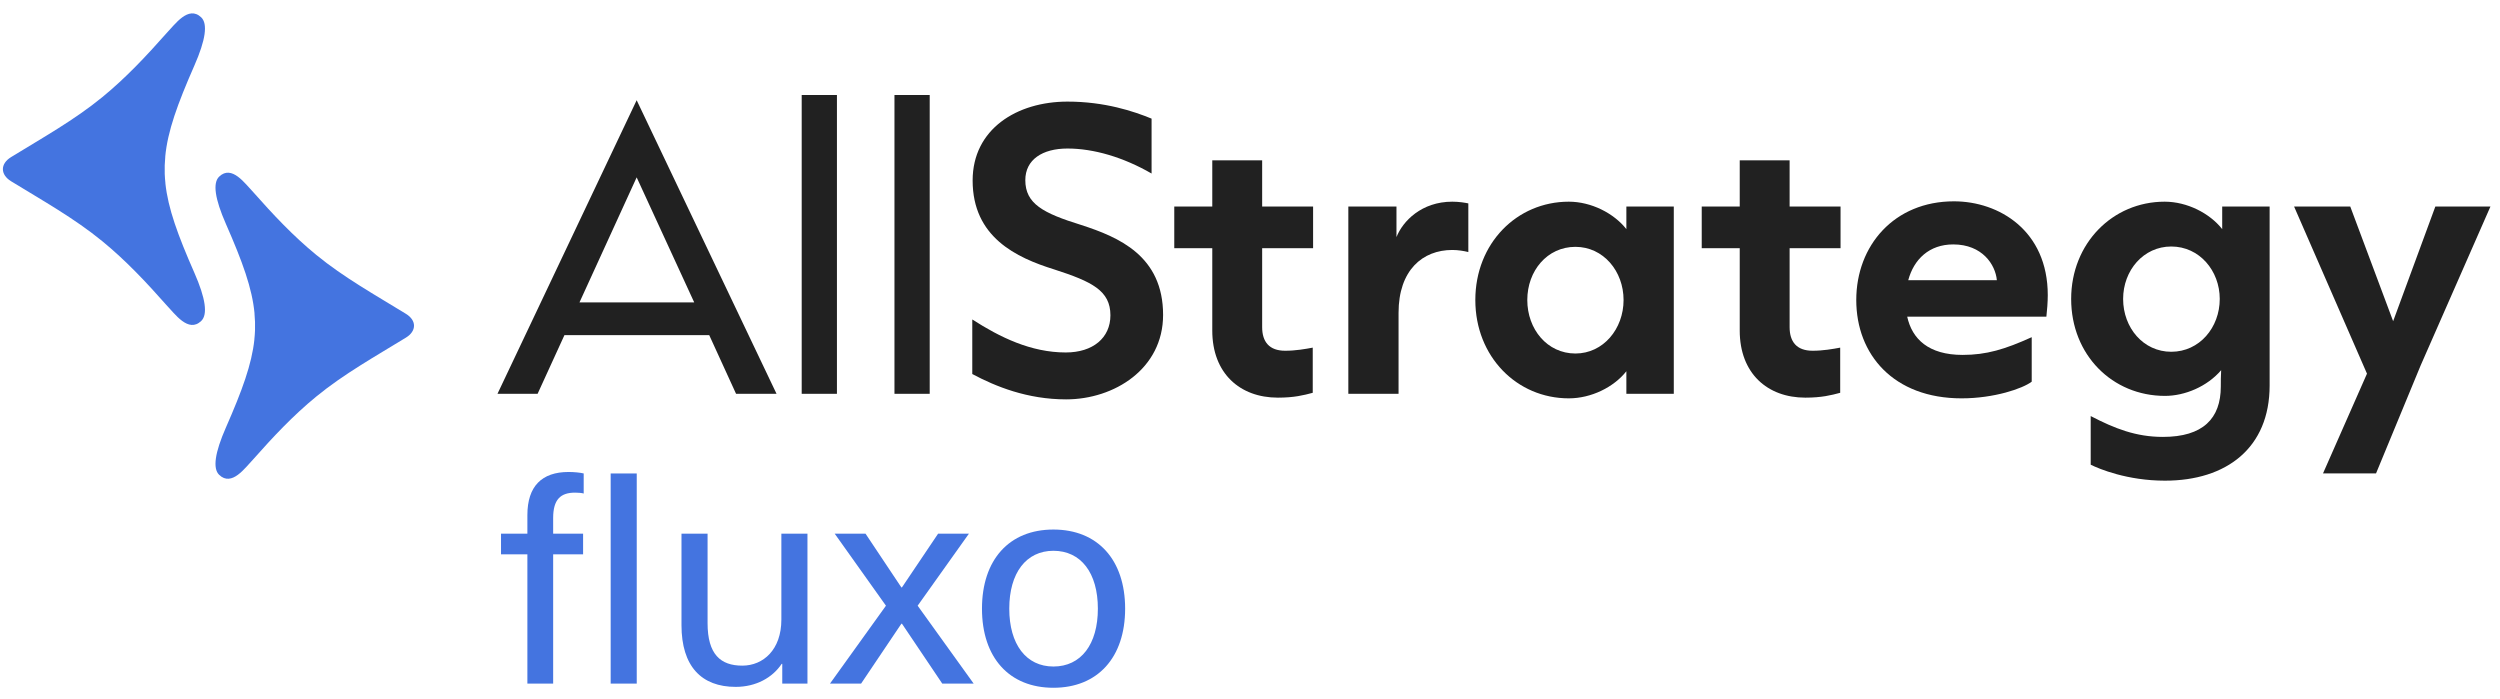 <svg width="168" height="47" viewBox="0 0 168 47" fill="none" xmlns="http://www.w3.org/2000/svg">
<path fill-rule="evenodd" clip-rule="evenodd" d="M11.107 10.523C11.069 10.915 11.057 11.3 11.07 11.688C11.078 11.896 11.094 12.106 11.117 12.318C11.115 12.318 11.115 12.318 11.114 12.318C11.291 13.999 11.944 15.788 13.063 18.334C13.819 20.056 13.972 21.134 13.524 21.567C12.656 22.402 11.751 21.083 11.187 20.503C9.829 18.969 8.474 17.52 6.881 16.214C4.991 14.665 2.825 13.457 0.744 12.18C0.021 11.735 0.002 11.013 0.744 10.557C2.825 9.278 4.991 8.072 6.881 6.523C8.474 5.217 9.829 3.767 11.187 2.234C11.751 1.653 12.656 0.334 13.524 1.169C13.972 1.601 13.819 2.681 13.063 4.403C11.922 7.003 11.264 8.813 11.104 10.526C11.105 10.523 11.106 10.523 11.107 10.523Z" fill="#4474E0"/>
<path fill-rule="evenodd" clip-rule="evenodd" d="M17.101 21.059C17.138 21.444 17.15 21.823 17.137 22.203C17.129 22.408 17.114 22.615 17.091 22.822C17.093 22.822 17.093 22.822 17.094 22.822C16.919 24.474 16.278 26.231 15.18 28.732C14.437 30.423 14.287 31.483 14.727 31.908C15.579 32.729 16.469 31.432 17.022 30.861C18.356 29.355 19.688 27.931 21.253 26.649C23.109 25.127 25.239 23.941 27.282 22.686C27.993 22.25 28.011 21.54 27.282 21.091C25.239 19.835 23.109 18.651 21.253 17.129C19.688 15.847 18.356 14.423 17.022 12.916C16.468 12.345 15.579 11.05 14.727 11.87C14.287 12.294 14.437 13.354 15.18 15.046C16.302 17.601 16.947 19.379 17.105 21.062C17.104 21.059 17.102 21.059 17.101 21.059Z" fill="#4474E0"/>
<path d="M49.464 26.465L47.659 22.519H37.931L36.126 26.465H33.43L42.784 6.735L52.184 26.465H49.464ZM38.94 20.323H46.652L42.784 11.918L38.94 20.323Z" fill="#212121"/>
<path d="M53.874 26.465V6.384H56.242V26.464H53.874V26.465Z" fill="#212121"/>
<path d="M60.108 26.465V6.384H62.476V26.464H60.108V26.465Z" fill="#212121"/>
<path d="M65.337 25.134V21.468C67.189 22.659 69.274 23.686 71.619 23.686C73.447 23.686 74.62 22.705 74.62 21.188C74.62 19.53 73.377 18.923 70.845 18.106C68.291 17.312 65.361 15.935 65.361 12.129C65.361 8.673 68.337 6.828 71.736 6.828C74.244 6.828 76.191 7.481 77.386 7.972V11.661C75.487 10.564 73.495 9.981 71.736 9.981C70.049 9.981 68.901 10.728 68.901 12.105C68.901 13.693 70.096 14.324 72.652 15.117C75.183 15.935 78.16 17.195 78.16 21.164C78.16 24.784 74.878 26.838 71.643 26.838C69.041 26.838 66.908 25.974 65.337 25.134Z" fill="#212121"/>
<path d="M81.465 22.215V16.681H78.911V13.879H81.465V10.774H84.817V13.879H88.24V16.681H84.817V21.982C84.817 22.962 85.286 23.57 86.364 23.57C87.068 23.57 87.723 23.453 88.216 23.361V26.396C87.607 26.559 86.973 26.722 85.871 26.722C83.317 26.721 81.465 25.086 81.465 22.215Z" fill="#212121"/>
<path d="M90.608 26.465V13.879H93.843V15.934C94.264 14.86 95.53 13.553 97.594 13.553C98.039 13.553 98.461 13.623 98.672 13.669V16.938C98.391 16.868 97.992 16.798 97.594 16.798C95.601 16.798 93.983 18.151 93.983 21.024V26.464H90.608V26.465Z" fill="#212121"/>
<path d="M99.142 20.161C99.142 16.354 101.931 13.553 105.424 13.553C106.925 13.553 108.448 14.324 109.292 15.397V13.879H112.479V26.465H109.292V24.947C108.448 26.022 106.925 26.769 105.424 26.769C101.932 26.769 99.142 23.966 99.142 20.161ZM109.104 20.161C109.104 18.222 107.744 16.588 105.869 16.588C103.971 16.588 102.634 18.199 102.634 20.161C102.634 22.122 103.971 23.756 105.869 23.756C107.744 23.756 109.104 22.099 109.104 20.161Z" fill="#212121"/>
<path d="M116.91 22.215V16.681H114.356V13.879H116.91V10.774H120.262V13.879H123.685V16.681H120.262V21.982C120.262 22.962 120.731 23.57 121.809 23.57C122.513 23.57 123.169 23.453 123.661 23.361V26.396C123.052 26.559 122.418 26.722 121.317 26.722C118.762 26.721 116.91 25.086 116.91 22.215Z" fill="#212121"/>
<path d="M137.517 21.281H128.164C128.491 22.776 129.593 23.85 131.89 23.85C133.485 23.85 134.727 23.476 136.531 22.659V25.648C135.922 26.115 134.001 26.769 131.82 26.769C127.248 26.769 124.741 23.827 124.741 20.161C124.741 16.495 127.296 13.529 131.304 13.529C134.329 13.529 137.61 15.491 137.61 19.834C137.61 20.3 137.564 20.862 137.517 21.281ZM134.189 18.83C134.094 17.78 133.204 16.425 131.259 16.425C129.641 16.425 128.61 17.428 128.234 18.83H134.189Z" fill="#212121"/>
<path d="M140.495 31.228V27.959C142.112 28.801 143.542 29.36 145.347 29.36C148.043 29.36 149.238 28.123 149.238 25.974C149.238 25.624 149.238 25.251 149.262 24.876C148.324 25.974 146.825 26.604 145.487 26.604C141.948 26.604 139.182 23.849 139.182 20.09C139.182 16.354 141.971 13.553 145.464 13.553C146.965 13.553 148.488 14.324 149.332 15.397V13.879H152.519V25.904C152.519 30.107 149.613 32.301 145.487 32.301C142.956 32.302 141.057 31.508 140.495 31.228ZM149.167 20.09C149.167 18.199 147.808 16.565 145.909 16.565C144.033 16.565 142.674 18.177 142.674 20.09C142.674 22.028 144.033 23.639 145.909 23.639C147.808 23.639 149.167 22.006 149.167 20.09Z" fill="#212121"/>
<path d="M156.107 31.811L159.061 25.11L154.162 13.879H157.937L160.819 21.585L163.655 13.879H167.358L162.671 24.55L159.67 31.811H156.107Z" fill="#212121"/>
<path d="M35.44 34.613C35.44 32.669 36.416 31.717 38.209 31.717C38.567 31.717 38.985 31.756 39.224 31.816V33.165C39.105 33.126 38.865 33.105 38.646 33.105C37.67 33.105 37.172 33.562 37.172 34.812V35.863H39.184V37.251H37.172V45.94H35.44V37.251H33.668V35.863H35.44V34.613ZM42.789 45.94H41.037V31.816H42.789V45.94Z" fill="#4474E0"/>
<path d="M45.796 42.012V35.863H47.549V41.874C47.549 43.977 48.426 44.731 49.88 44.731C51.294 44.731 52.508 43.659 52.508 41.636V35.863H54.261V45.94H52.568V44.611H52.528C51.911 45.543 50.796 46.158 49.442 46.158C47.132 46.16 45.796 44.77 45.796 42.012Z" fill="#4474E0"/>
<path d="M65.432 45.94H63.321L60.612 41.913H60.573L57.864 45.94H55.773L59.536 40.703L56.091 35.862H58.162L60.571 39.473H60.611L63.041 35.862H65.112L61.666 40.703L65.432 45.94Z" fill="#4474E0"/>
<path d="M75.609 40.902C75.609 44.194 73.757 46.218 70.789 46.218C67.822 46.218 65.989 44.194 65.989 40.902C65.989 37.609 67.822 35.585 70.789 35.585C73.757 35.585 75.609 37.609 75.609 40.902ZM67.823 40.902C67.823 43.302 68.958 44.79 70.79 44.79C72.642 44.79 73.777 43.303 73.777 40.902C73.777 38.5 72.642 37.013 70.79 37.013C68.957 37.014 67.823 38.502 67.823 40.902Z" fill="#4474E0"/>
</svg>
